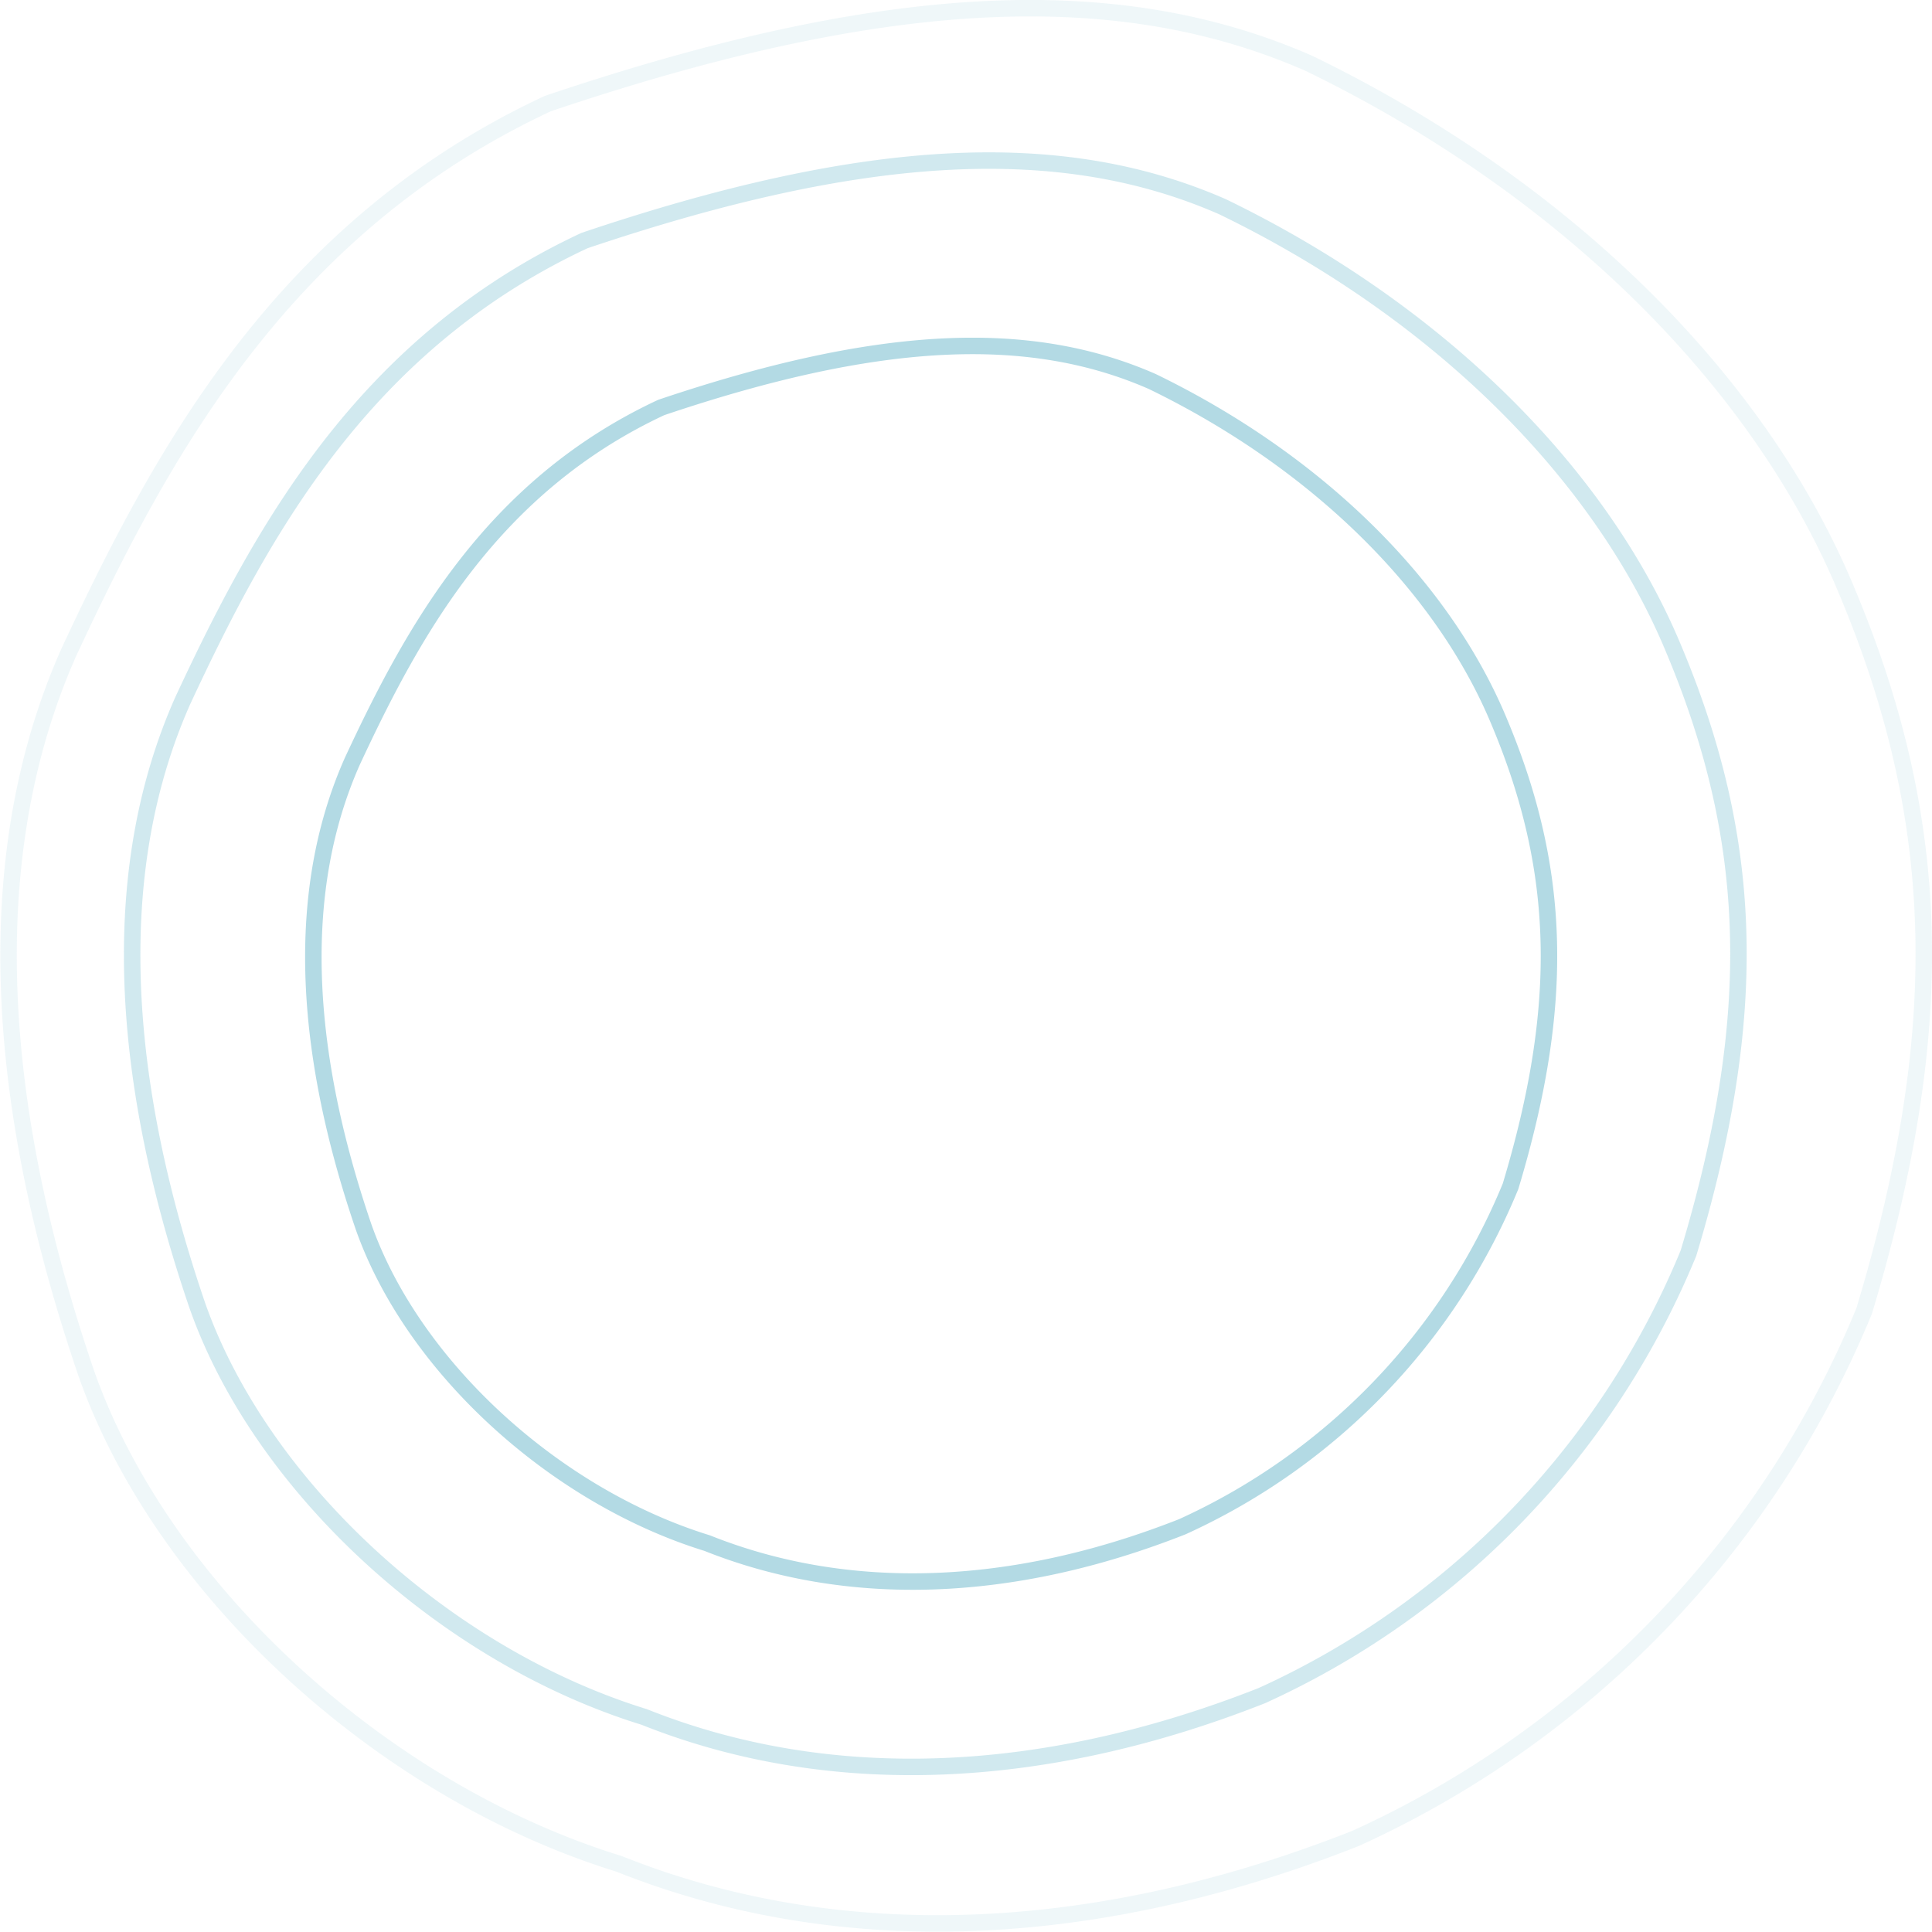 <svg xmlns="http://www.w3.org/2000/svg" width="469.074" height="468.993" viewBox="0 0 469.074 468.993">
  <g id="Group_464" data-name="Group 464" transform="translate(-1232.922 -1353.009)">
    <path id="Path_1943" data-name="Path 1943" d="M135.84,71.362c52.274-17.63,89.014-19.563,119.218-6.307,39.791,19.3,70.5,49.43,84.27,82.686,15.163,36.145,15.95,68.8,2.717,112.716A155.823,155.823,0,0,1,262.374,343.1c-41.261,16.288-81.147,17.66-115.388,3.982-37.331-11.525-71.7-43.207-83.5-77.017l0-.006c-15.2-44.595-16.091-82.536-2.659-112.769C75.48,125.815,94.565,90.633,135.84,71.362Z" transform="translate(1257.624 1380.58)" fill="none" stroke="#b3dae4" stroke-linecap="round" stroke-linejoin="round" stroke-miterlimit="10" stroke-width="4"/>
    <path id="Path_1944" data-name="Path 1944" d="M130.868,45.183c67.957-22.92,115.719-25.433,154.984-8.2C337.581,62.07,377.5,101.242,395.4,144.475c19.712,46.988,20.736,89.442,3.532,146.532A202.571,202.571,0,0,1,295.362,398.444c-53.64,21.175-105.489,22.958-150,5.177C96.828,388.638,52.153,347.453,36.807,303.5l0-.009c-19.754-57.974-20.919-107.3-3.458-146.6C52.4,115.973,77.211,70.236,130.868,45.183Z" transform="translate(1243.939 1366.242)" fill="none" stroke="#b3dae4" stroke-linecap="round" stroke-linejoin="round" stroke-miterlimit="10" stroke-width="4" opacity="0.6"/>
    <path id="Path_1945" data-name="Path 1945" d="M131.42,23.661C212.446-3.665,269.391-6.662,316.208,13.884,377.885,43.794,425.476,90.5,446.827,142.048c23.5,56.024,24.722,106.642,4.211,174.711a241.531,241.531,0,0,1-123.49,128.1C263.592,470.1,201.77,472.231,148.7,451.03,90.833,433.165,37.567,384.06,19.268,331.653l0-.009C-4.289,262.521-5.677,203.714,15.142,156.851,37.861,108.063,67.444,53.531,131.42,23.661Z" transform="translate(1234.501 1354.5)" fill="none" stroke="#b3dae4" stroke-linecap="round" stroke-linejoin="round" stroke-miterlimit="10" stroke-width="4" opacity="0.2"/>
  </g>
</svg>
